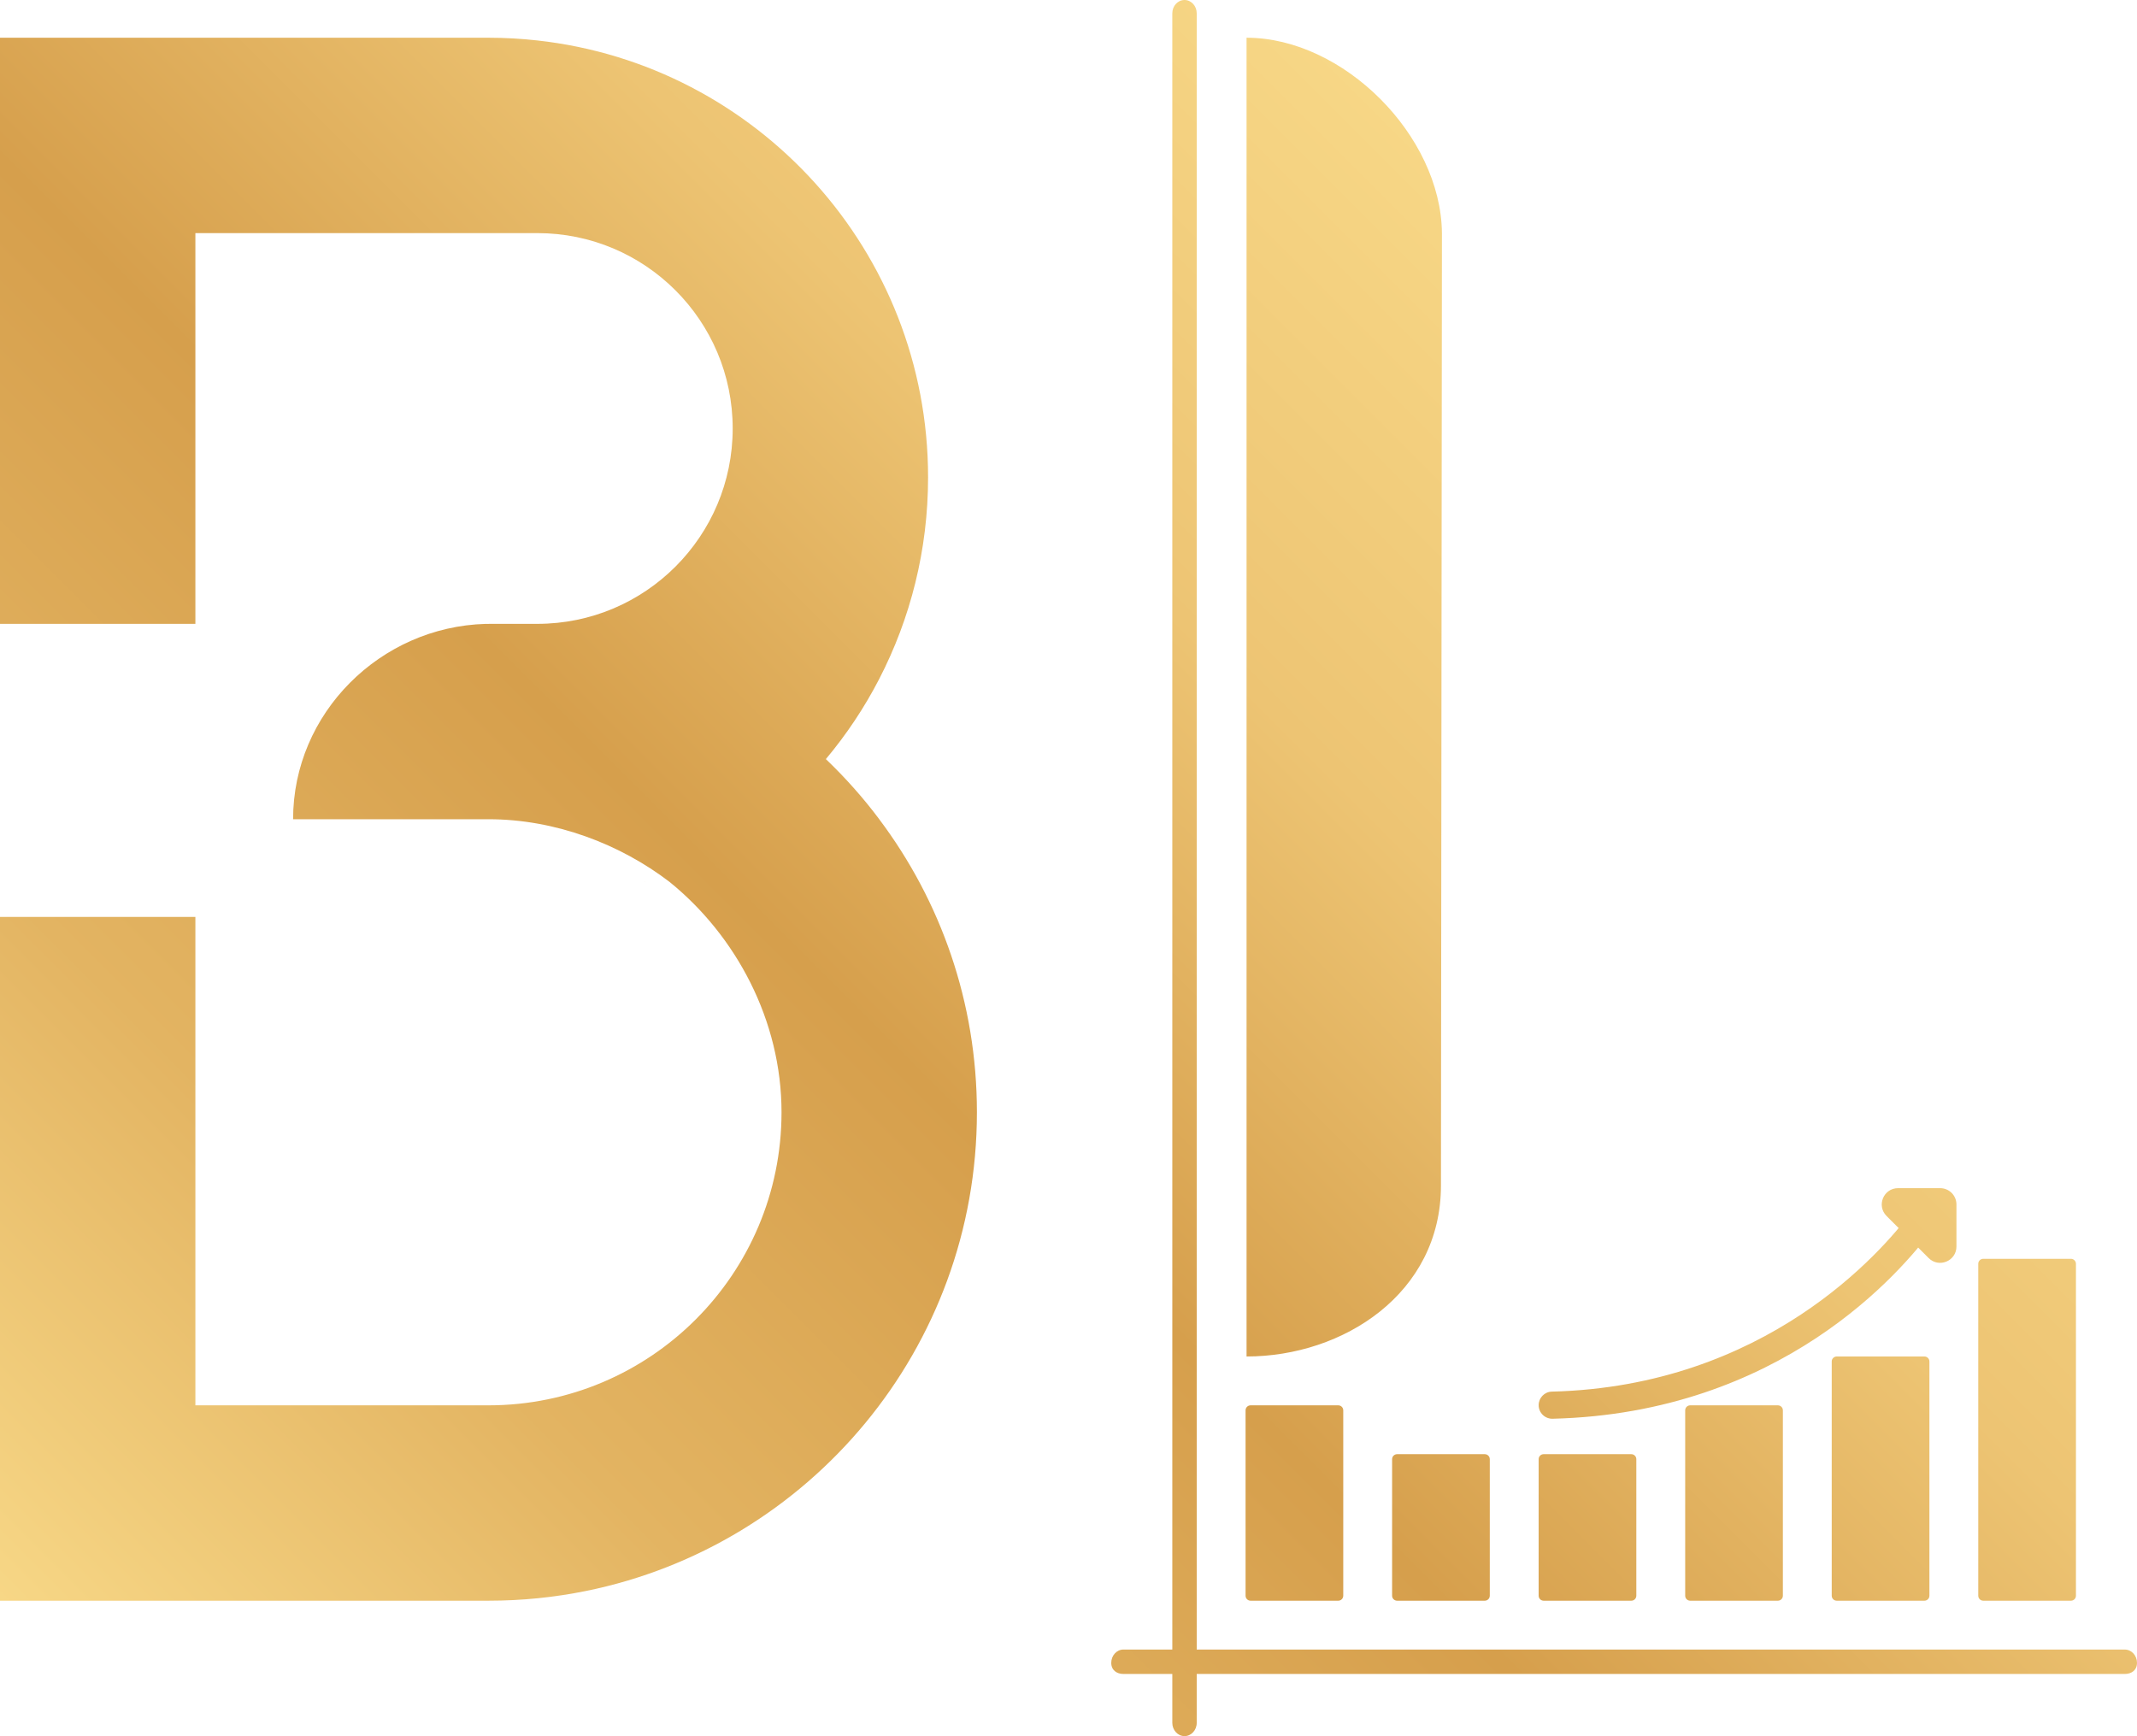 <svg xmlns="http://www.w3.org/2000/svg" xmlns:xlink="http://www.w3.org/1999/xlink" id="Layer_2_copy_4" viewBox="0 0 1280 1039.95"><defs><style>      .cls-1 {        fill: url(#linear-gradient);      }    </style><linearGradient id="linear-gradient" x1="95.97" y1="1054.8" x2="959.13" y2="191.64" gradientUnits="userSpaceOnUse"><stop offset="0" stop-color="#f7d786"></stop><stop offset=".25" stop-color="#e3b462"></stop><stop offset=".5" stop-color="#d69f4c"></stop><stop offset=".75" stop-color="#edc473"></stop><stop offset="1" stop-color="#f7d786"></stop></linearGradient></defs><path class="cls-1" d="M746.65,812.54h0V22.6c57.92,0,116.43,58.51,117.03,117.03l-.59,570.51c0,64.63-58.51,102.4-116.43,102.4ZM804.57,955.83v-111.03c0-1.66-1.34-3-3-3h-52.51c-1.66,0-3,1.34-3,3v111.03c0,1.66,1.34,3,3,3h52.51c1.66,0,3-1.34,3-3ZM892.34,955.83v-81.77c0-1.66-1.34-3-3-3h-52.51c-1.66,0-3,1.34-3,3v81.77c0,1.66,1.34,3,3,3h52.51c1.66,0,3-1.34,3-3ZM980.11,955.83v-81.77c0-1.66-1.34-3-3-3h-52.51c-1.66,0-3,1.34-3,3v81.77c0,1.66,1.34,3,3,3h52.51c1.66,0,3-1.34,3-3ZM1067.89,955.83v-111.03c0-1.66-1.34-3-3-3h-52.51c-1.66,0-3,1.34-3,3v111.03c0,1.66,1.34,3,3,3h52.51c1.66,0,3-1.34,3-3ZM1155.66,955.83v-140.29c0-1.66-1.34-3-3-3h-52.51c-1.66,0-3,1.34-3,3v140.29c0,1.66,1.34,3,3,3h52.51c1.66,0,3-1.34,3-3ZM1243.43,955.83v-198.8c0-1.66-1.34-3-3-3h-52.51c-1.66,0-3,1.34-3,3v198.8c0,1.66,1.34,3,3,3h52.51c1.66,0,3-1.34,3-3ZM1280,996.06h0c0-4.4-3.27-7.97-7.31-7.97h-555.89V7.97c0-4.4-3.27-7.97-7.31-7.97h0c-4.04,0-7.31,3.57-7.31,7.97v980.11h-29.26c-4.04,0-7.31,3.57-7.31,7.97h0c0,4.4,3.27,6.66,7.31,6.66h29.26v29.26c0,4.4,3.27,7.97,7.31,7.97h0c4.04,0,7.31-3.57,7.31-7.97v-29.26h555.89c4.04,0,7.31-2.25,7.31-6.66ZM401.03,528.26c39.76,32.18,67.08,82.86,67.08,138,0,96.94-78.6,175.54-175.54,175.54H117.03v-292.57H0v409.6h292.57c20.06,0,39.63-2.02,58.51-5.85,133.54-27.11,234.06-145.15,234.06-286.72,0-65.89-21.75-126.65-58.51-175.54v-.03c-9.65-12.87-20.35-24.9-31.96-35.99,12.35-14.73,23.08-30.82,31.96-48.01,18.69-36.18,29.26-77.24,29.26-120.77,0-135.56-102.4-247.16-234.06-261.69-9.59-1.07-19.37-1.63-29.26-1.63H0v351.09h117.03v-234.06h204.8c64.63,0,117.03,52.4,117.03,117.03s-52.4,117.03-117.03,117.03l-30.88.02c-1.07,0,1.07-.03,0,0-63.13,1.72-115.4,53.46-115.4,117.01h117.03c40.08,0,78.91,14.92,108.46,37.55M277.94,958.83,386.41,528.26c1.27.98-1.27-1.04,0,0M930.01,849.83c136.59-3.36,208.76-87.87,227.6-113.56,2.8-3.81,1.76-9.18-2.25-11.69l-.07-.04c-3.59-2.24-8.27-1.38-10.81,2.01-17.27,23.05-86.81,103.84-215.01,107.04-4.38.11-7.86,3.74-7.86,8.12h0c0,4.6,3.81,8.24,8.41,8.13ZM1171.85,746.68v-25.22c0-5.39-4.37-9.75-9.75-9.75h-25.22c-8.69,0-13.04,10.5-6.9,16.65l25.22,25.22c6.14,6.14,16.65,1.79,16.65-6.9Z"></path></svg>